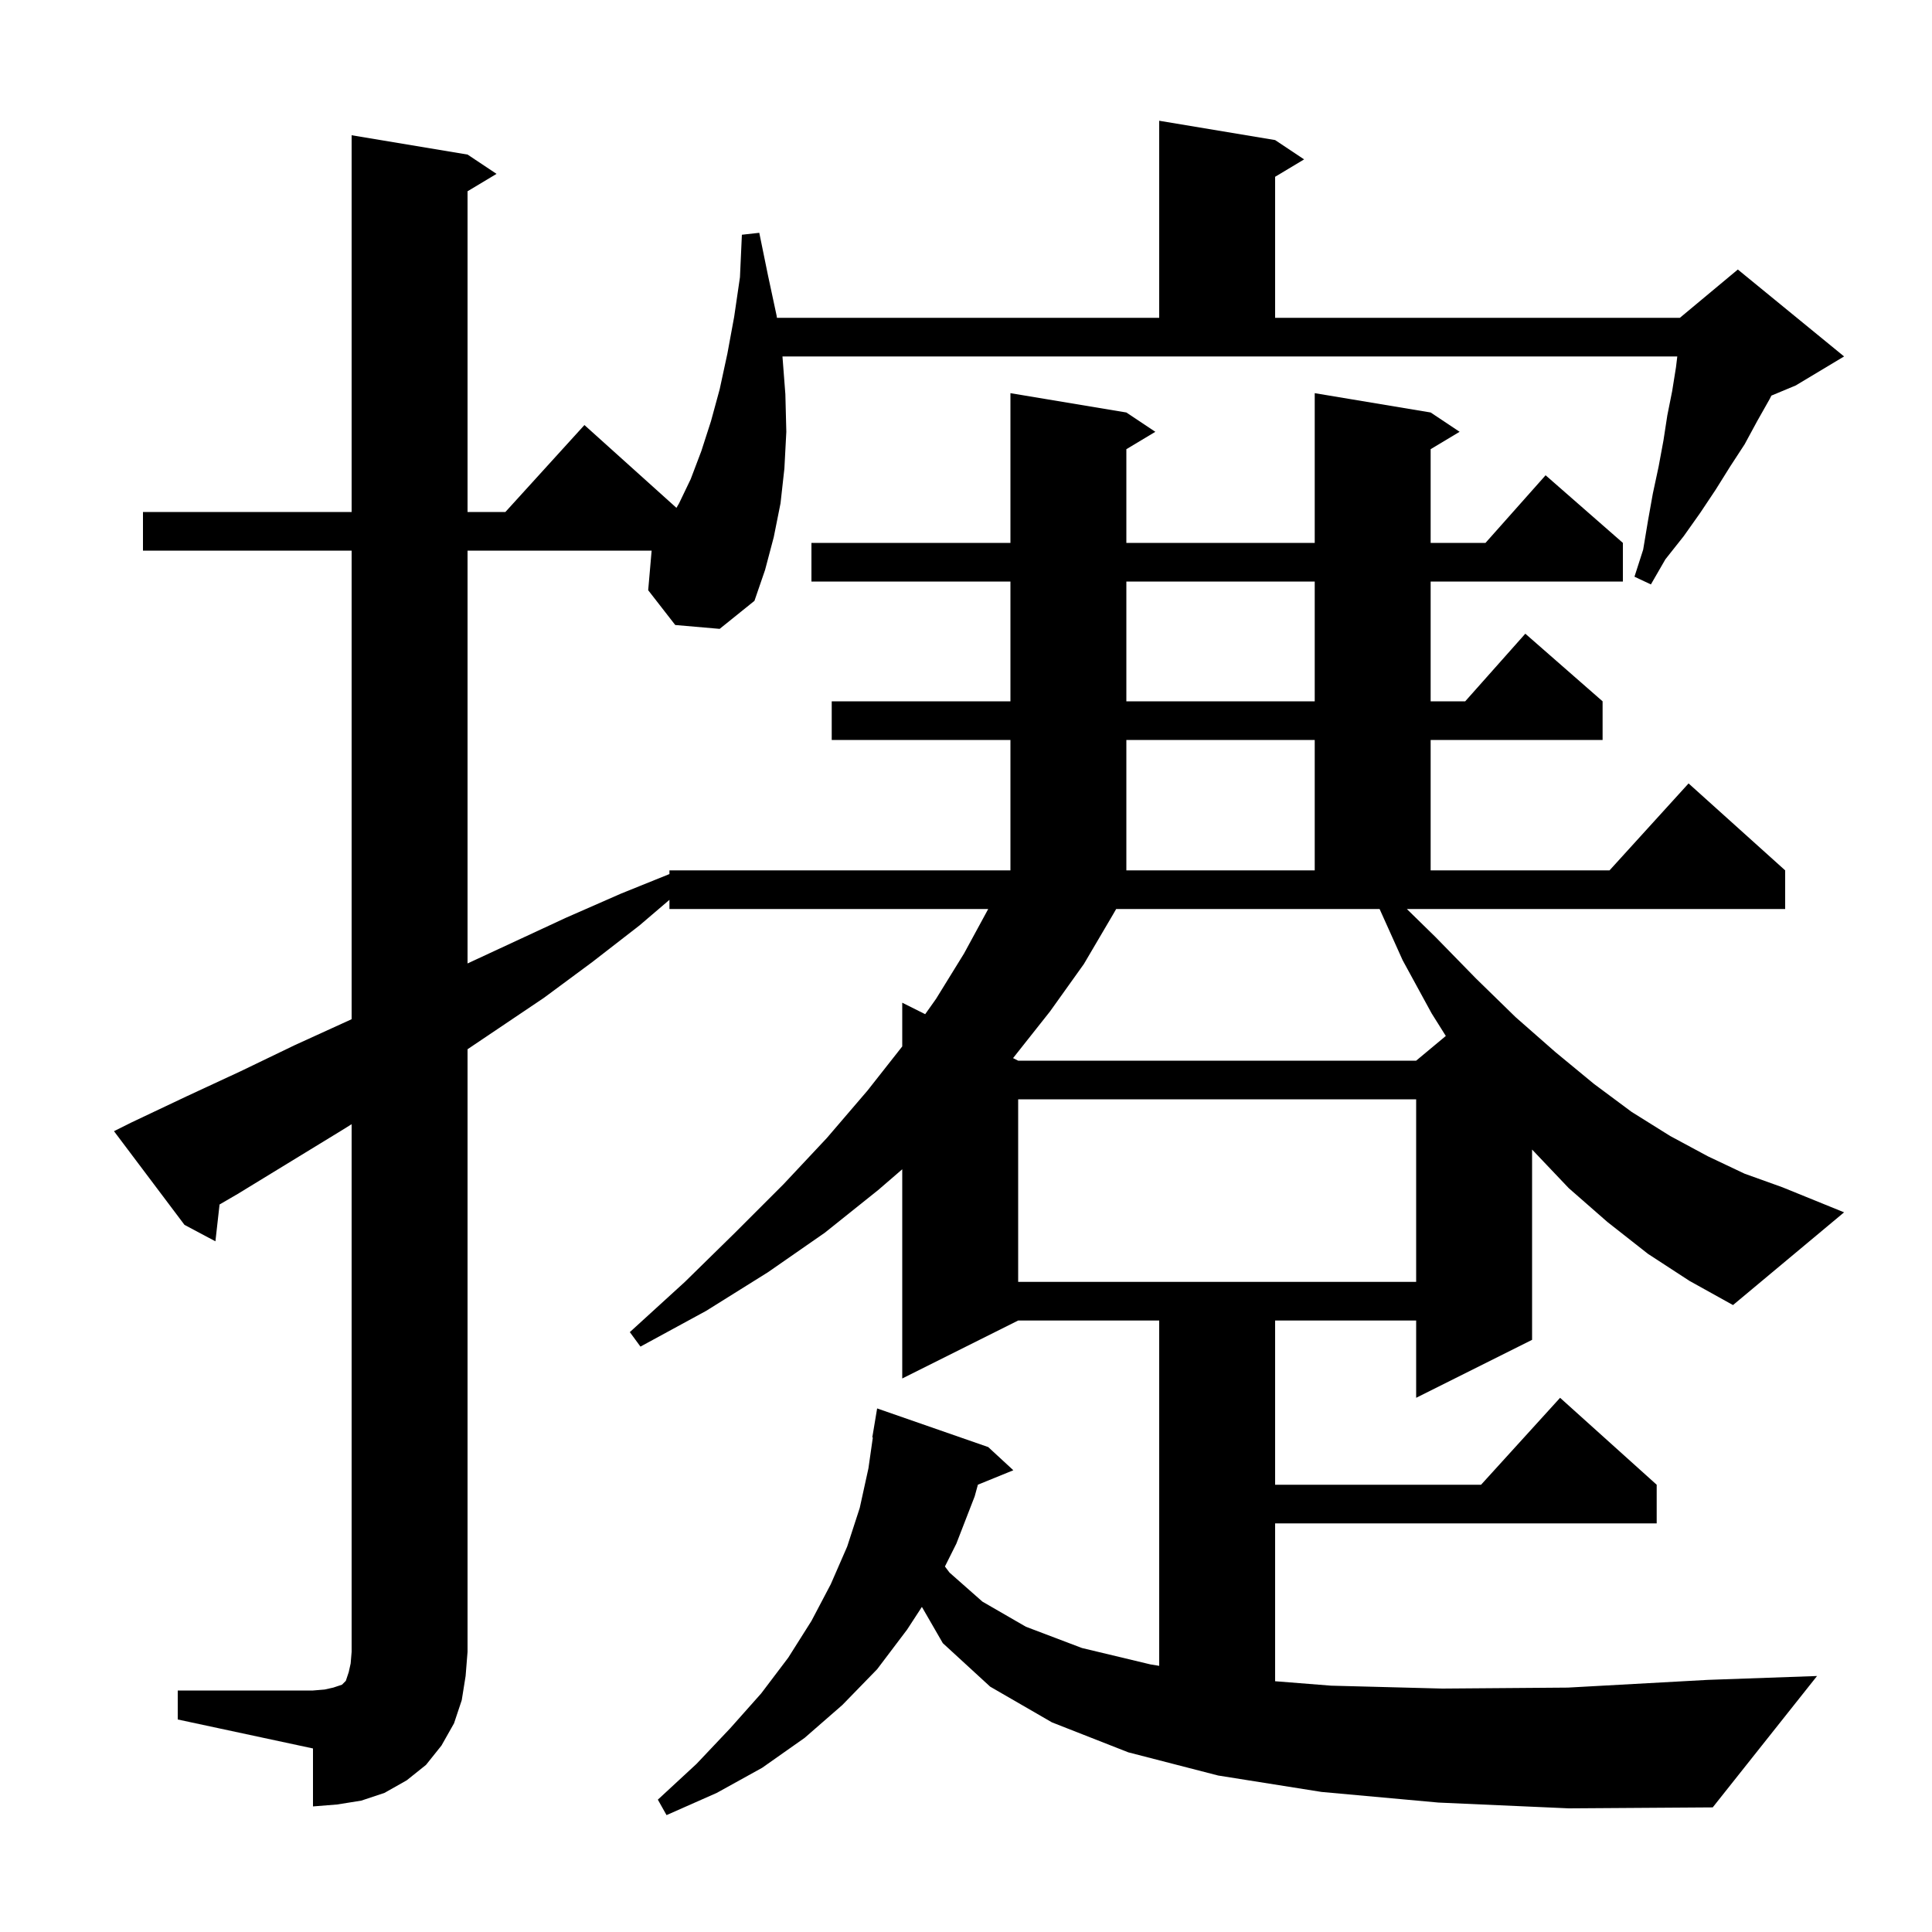 <svg xmlns="http://www.w3.org/2000/svg" xmlns:xlink="http://www.w3.org/1999/xlink" version="1.1" baseProfile="full" viewBox="0 0 200 200" width="200" height="200">
<g fill="black">
<path d="M 170.6 129.8 L 166.4 126.5 L 162.4 123.0 L 158.6 119.0 L 158.6 138.7 L 146.6 144.7 L 146.6 136.7 L 132.0 136.7 L 132.0 153.7 L 153.318 153.7 L 161.5 144.7 L 171.5 153.7 L 171.5 157.7 L 132.0 157.7 L 132.0 174.041 L 137.8 174.5 L 149.3 174.8 L 162.3 174.7 L 176.8 173.9 L 188.1 173.5 L 177.3 187.1 L 162.4 187.2 L 148.9 186.6 L 136.8 185.5 L 126.1 183.8 L 116.8 181.4 L 108.9 178.3 L 102.5 174.6 L 97.6 170.1 L 95.434 166.345 L 93.9 168.7 L 90.8 172.8 L 87.2 176.5 L 83.3 179.9 L 78.9 183.0 L 74.2 185.6 L 69.0 187.9 L 68.1 186.3 L 72.1 182.6 L 75.6 178.9 L 78.8 175.3 L 81.6 171.6 L 84.0 167.8 L 86.0 164.0 L 87.7 160.1 L 89.0 156.1 L 89.9 152.0 L 90.356 148.805 L 90.3 148.8 L 90.8 145.8 L 102.3 149.8 L 104.9 152.2 L 101.231 153.695 L 100.9 154.9 L 99.0 159.8 L 97.818 162.163 L 98.3 162.8 L 101.7 165.8 L 106.2 168.4 L 112.0 170.6 L 119.1 172.3 L 120.0 172.447 L 120.0 136.7 L 105.4 136.7 L 93.4 142.7 L 93.4 121.043 L 90.9 123.2 L 85.4 127.6 L 79.5 131.7 L 73.1 135.7 L 66.3 139.4 L 65.2 137.9 L 70.9 132.7 L 76.1 127.6 L 81.1 122.6 L 85.6 117.8 L 89.8 112.9 L 93.4 108.327 L 93.4 103.8 L 95.775 104.988 L 96.9 103.4 L 99.8 98.7 L 102.3 94.1 L 69.3 94.1 L 69.3 93.152 L 66.2 95.8 L 61.3 99.6 L 56.3 103.3 L 48.4 108.617 L 48.4 171.0 L 48.2 173.5 L 47.8 176.0 L 47.0 178.4 L 45.7 180.7 L 44.1 182.7 L 42.1 184.3 L 39.8 185.6 L 37.4 186.4 L 34.9 186.8 L 32.4 187.0 L 32.4 181.0 L 18.4 178.0 L 18.4 175.0 L 32.4 175.0 L 33.6 174.9 L 34.5 174.7 L 35.4 174.4 L 35.8 174.0 L 36.1 173.1 L 36.3 172.2 L 36.4 171.0 L 36.4 116.377 L 35.4 117.0 L 24.6 123.6 L 22.729 124.688 L 22.3 128.5 L 19.1 126.8 L 11.8 117.1 L 13.6 116.2 L 19.3 113.5 L 24.9 110.9 L 30.5 108.2 L 36.2 105.6 L 36.4 105.504 L 36.4 57.0 L 14.8 57.0 L 14.8 53.0 L 36.4 53.0 L 36.4 14.0 L 48.4 16.0 L 51.4 18.0 L 48.4 19.8 L 48.4 53.0 L 52.318 53.0 L 60.5 44.0 L 70.025 52.572 L 70.3 52.1 L 71.5 49.6 L 72.6 46.7 L 73.6 43.6 L 74.5 40.3 L 75.3 36.6 L 76.0 32.8 L 76.6 28.7 L 76.8 24.3 L 78.6 24.1 L 79.5 28.5 L 80.4 32.7 L 80.429 32.9 L 120.0 32.9 L 120.0 12.5 L 132.0 14.5 L 135.0 16.5 L 132.0 18.3 L 132.0 32.9 L 173.9 32.9 L 179.9 27.9 L 190.9 36.9 L 185.9 39.9 L 183.374 40.953 L 183.2 41.3 L 181.9 43.6 L 180.6 46.0 L 179.1 48.3 L 177.6 50.7 L 176.0 53.1 L 174.3 55.5 L 172.4 57.9 L 170.9 60.5 L 169.2 59.7 L 170.1 56.9 L 170.6 53.9 L 171.1 51.1 L 171.7 48.3 L 172.2 45.6 L 172.6 43.0 L 173.1 40.5 L 173.5 38.0 L 173.632 36.9 L 81.0 36.9 L 81.3 40.8 L 81.4 44.7 L 81.2 48.5 L 80.8 52.1 L 80.1 55.6 L 79.2 59.0 L 78.1 62.2 L 74.5 65.1 L 69.9 64.7 L 67.1 61.1 L 67.457 57.0 L 48.4 57.0 L 48.4 99.736 L 58.6 95.0 L 64.3 92.5 L 69.3 90.482 L 69.3 90.1 L 104.6 90.1 L 104.6 76.6 L 86.1 76.6 L 86.1 72.6 L 104.6 72.6 L 104.6 60.2 L 84.0 60.2 L 84.0 56.2 L 104.6 56.2 L 104.6 40.7 L 116.6 42.7 L 119.6 44.7 L 116.6 46.5 L 116.6 56.2 L 136.1 56.2 L 136.1 40.7 L 148.1 42.7 L 151.1 44.7 L 148.1 46.5 L 148.1 56.2 L 153.778 56.2 L 160.0 49.2 L 168.0 56.2 L 168.0 60.2 L 148.1 60.2 L 148.1 72.6 L 151.678 72.6 L 157.9 65.6 L 165.9 72.6 L 165.9 76.6 L 148.1 76.6 L 148.1 90.1 L 166.618 90.1 L 174.8 81.1 L 184.8 90.1 L 184.8 94.1 L 145.636 94.1 L 148.6 97.0 L 152.8 101.3 L 156.9 105.3 L 161.0 108.9 L 165.0 112.2 L 168.9 115.1 L 172.9 117.6 L 176.8 119.7 L 180.6 121.5 L 184.5 122.9 L 190.9 125.5 L 179.4 135.1 L 174.9 132.6 Z M 105.4 113.8 L 105.4 132.7 L 146.6 132.7 L 146.6 113.8 Z M 115.2 94.7 L 112.2 99.8 L 108.7 104.7 L 104.9 109.5 L 104.869 109.534 L 105.4 109.8 L 146.6 109.8 L 149.67 107.242 L 148.2 104.9 L 145.2 99.4 L 142.815 94.1 L 115.546 94.1 Z M 116.6 76.6 L 116.6 90.1 L 136.1 90.1 L 136.1 76.6 Z M 116.6 60.2 L 116.6 72.6 L 136.1 72.6 L 136.1 60.2 Z " />
</g>
</svg>
